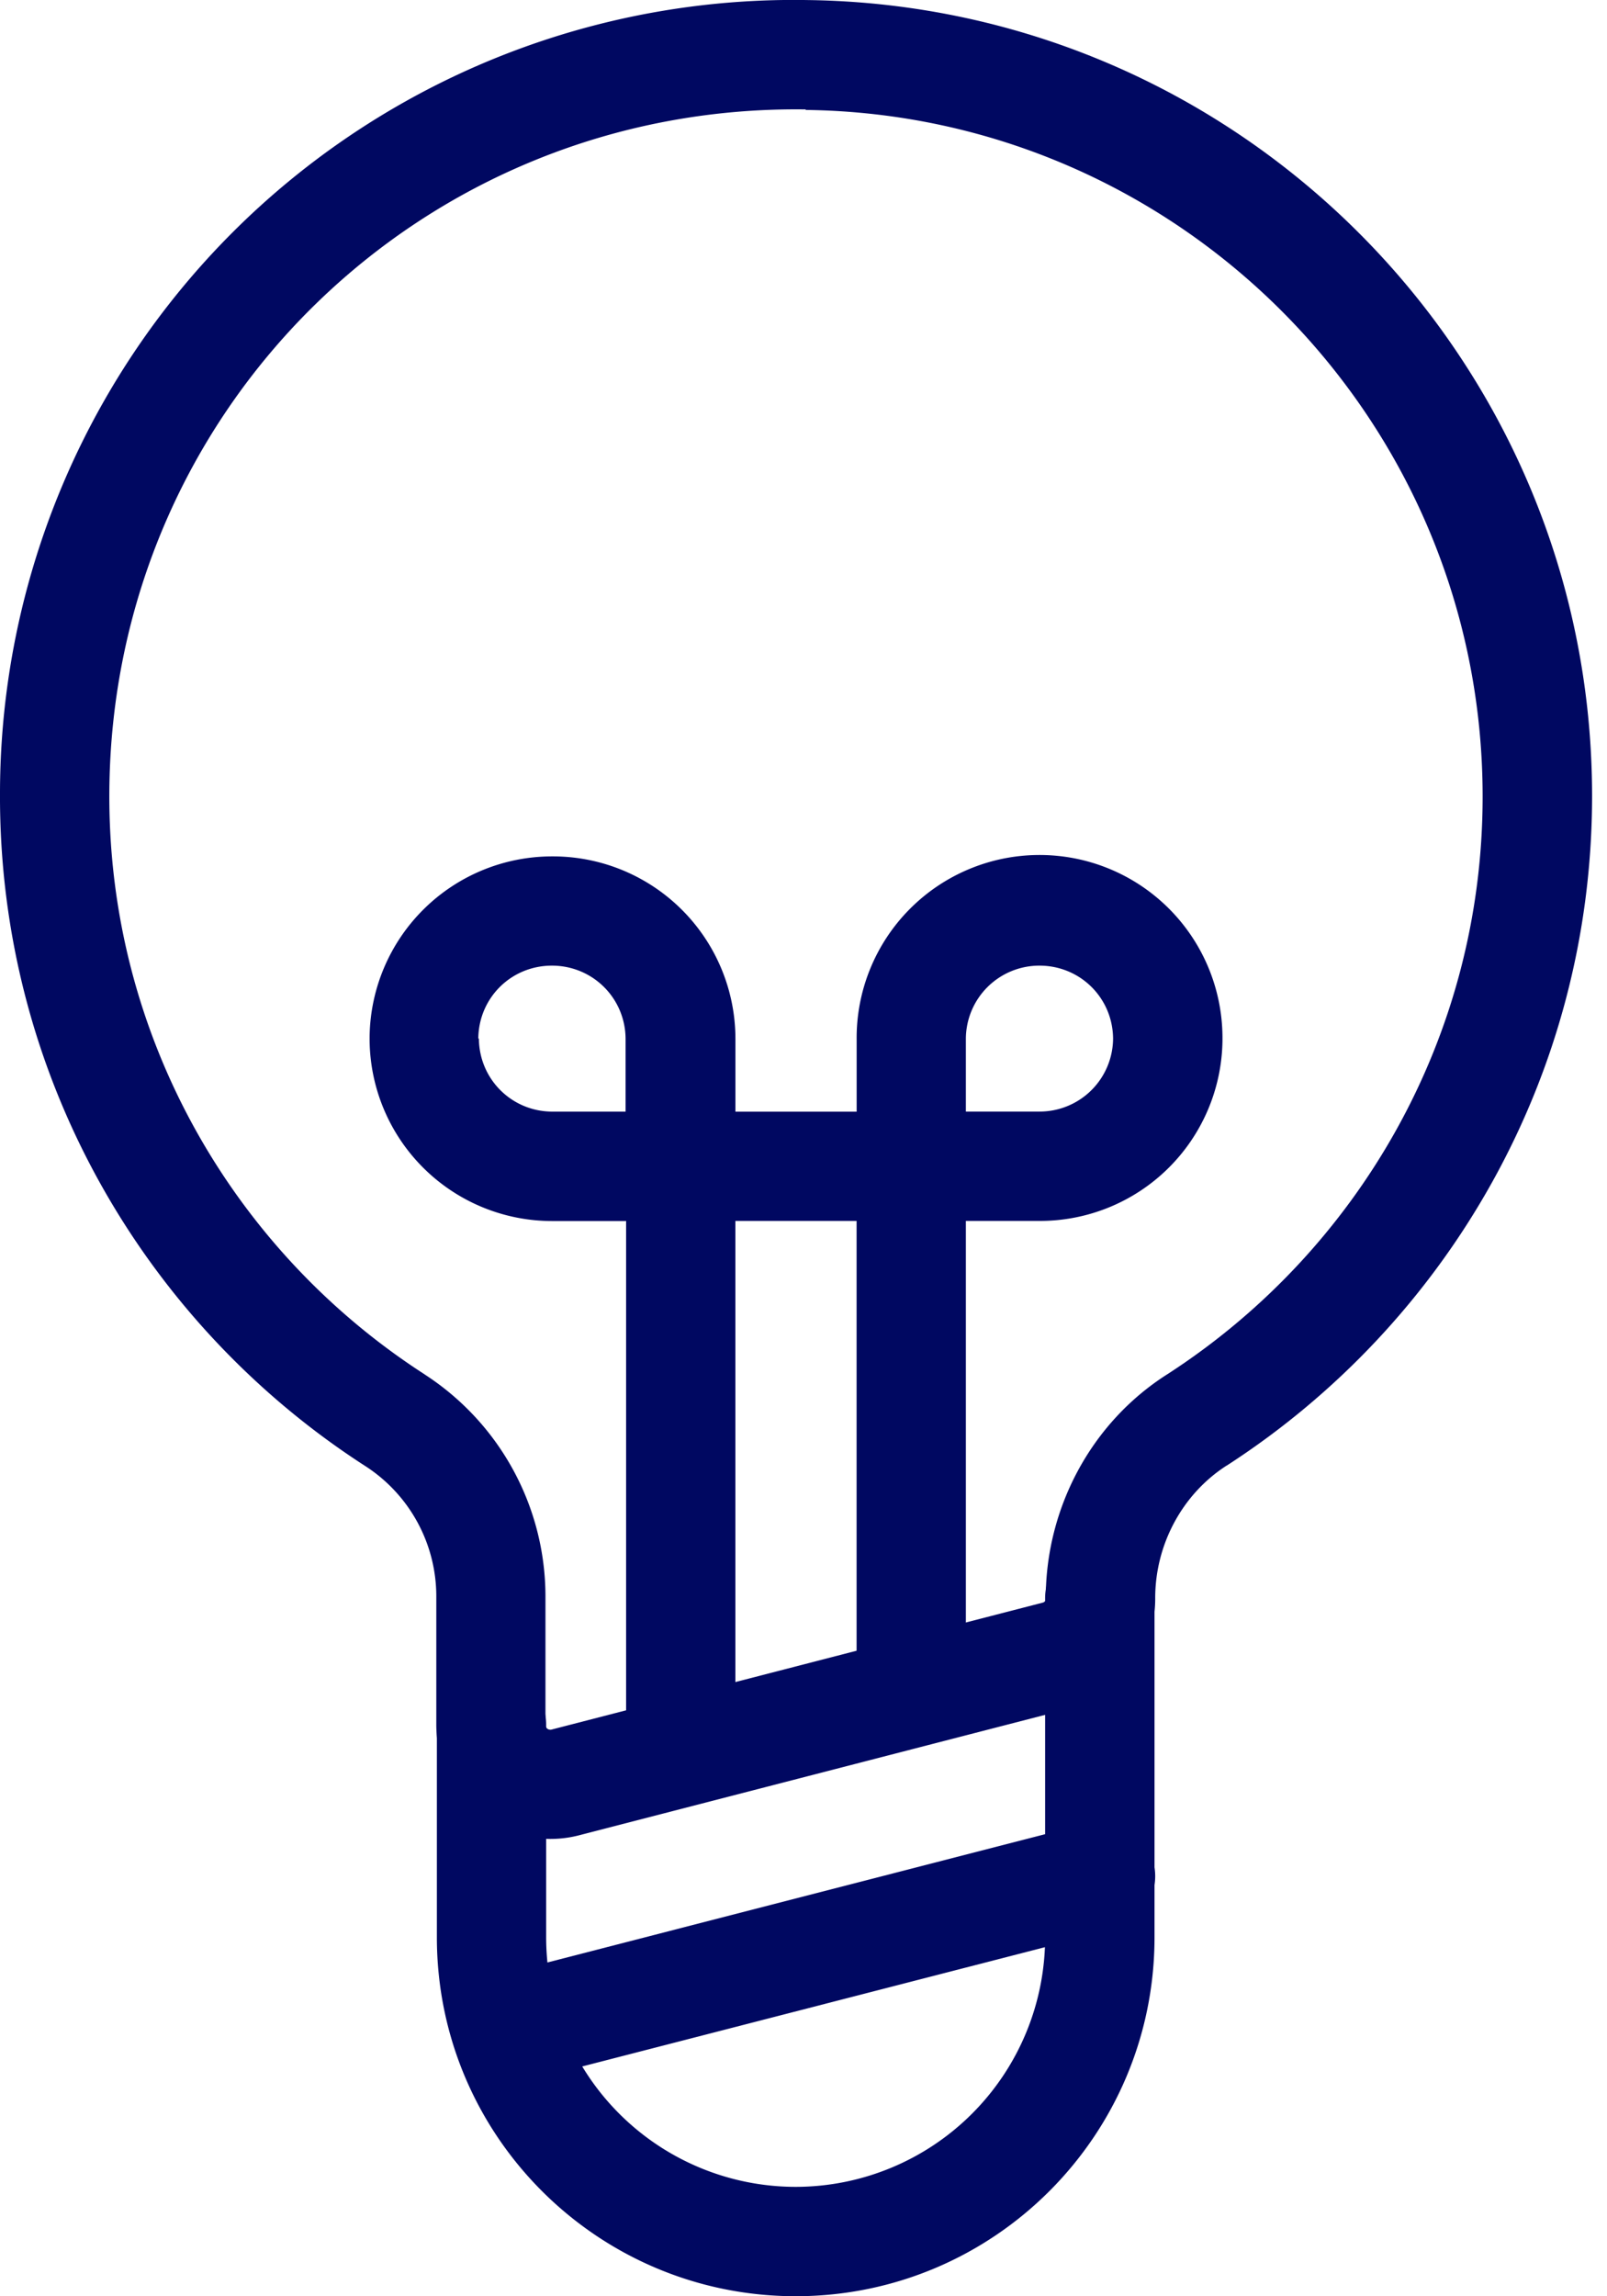<svg xmlns="http://www.w3.org/2000/svg" width="28" height="40" fill="#000861" fill-rule="evenodd" xmlns:v="https://vecta.io/nano"><path d="M0 13.806A13.83 13.83 0 0 1 14.065.001c7.57.095 13.675 6.274 13.675 13.864 0 4.897-2.544 9.197-6.366 11.665h-.002c-.77.495-1.244 1.373-1.244 2.308a1.97 1.97 0 0 1-1.52 1.931l-8.503 2.197a1.99 1.99 0 0 1-2.503-1.927v-2.235a2.7 2.7 0 0 0-1.236-2.265C2.52 23.06-.024 18.725 0 13.806m14.04-11.9C7.354 1.814 1.936 7.13 1.905 13.815h0c-.02 4.242 2.17 7.983 5.494 10.126v.001a4.61 4.61 0 0 1 2.105 3.864v2.235c0 .066.054.1.108.087l.007-.002 8.542-2.207c.028-.006.04-.018.045-.025s.015-.023.015-.055c0-1.565.788-3.055 2.118-3.9 3.303-2.134 5.494-5.845 5.494-10.064 0-6.55-5.268-11.878-11.795-11.96h-.001zm6.058 30.542c.13.5-.175 1.03-.685 1.16L9.665 36.12c-.5.13-1.03-.175-1.16-.685s.175-1.03.685-1.16l9.748-2.512c.5-.13 1.03.175 1.16.685z"/><path d="M8.344 18.092c.006.708.573 1.272 1.283 1.272H10.9v-1.26c0-.713-.57-1.283-1.283-1.283s-1.277.564-1.283 1.27zm2.565 3.176v8.574a.95.95 0 1 0 1.904 0v-8.574h2.112v7.545a.95.95 0 1 0 1.904 0v-7.545h1.283A3.18 3.18 0 0 0 21.3 18.13v-.074a3.187 3.187 0 1 0-6.374.049v1.26h-2.112v-1.26a3.18 3.18 0 0 0-3.187-3.187 3.18 3.18 0 0 0-3.187 3.139v.074a3.18 3.18 0 0 0 3.187 3.139H10.9zm5.92-1.905h1.283a1.28 1.28 0 0 0 1.282-1.272c-.006-.708-.573-1.27-1.282-1.27a1.28 1.28 0 0 0-1.283 1.283v1.26zm2.335 7.524a.95.95 0 0 1 .952.952v5.908c0 3.446-2.793 6.252-6.252 6.252-3.446 0-6.252-2.793-6.252-6.252V30.04a.95.95 0 1 1 1.904 0v3.707a4.35 4.35 0 0 0 4.347 4.347 4.35 4.35 0 0 0 4.347-4.347V27.84a.95.95 0 0 1 .952-.952z"/></svg>

